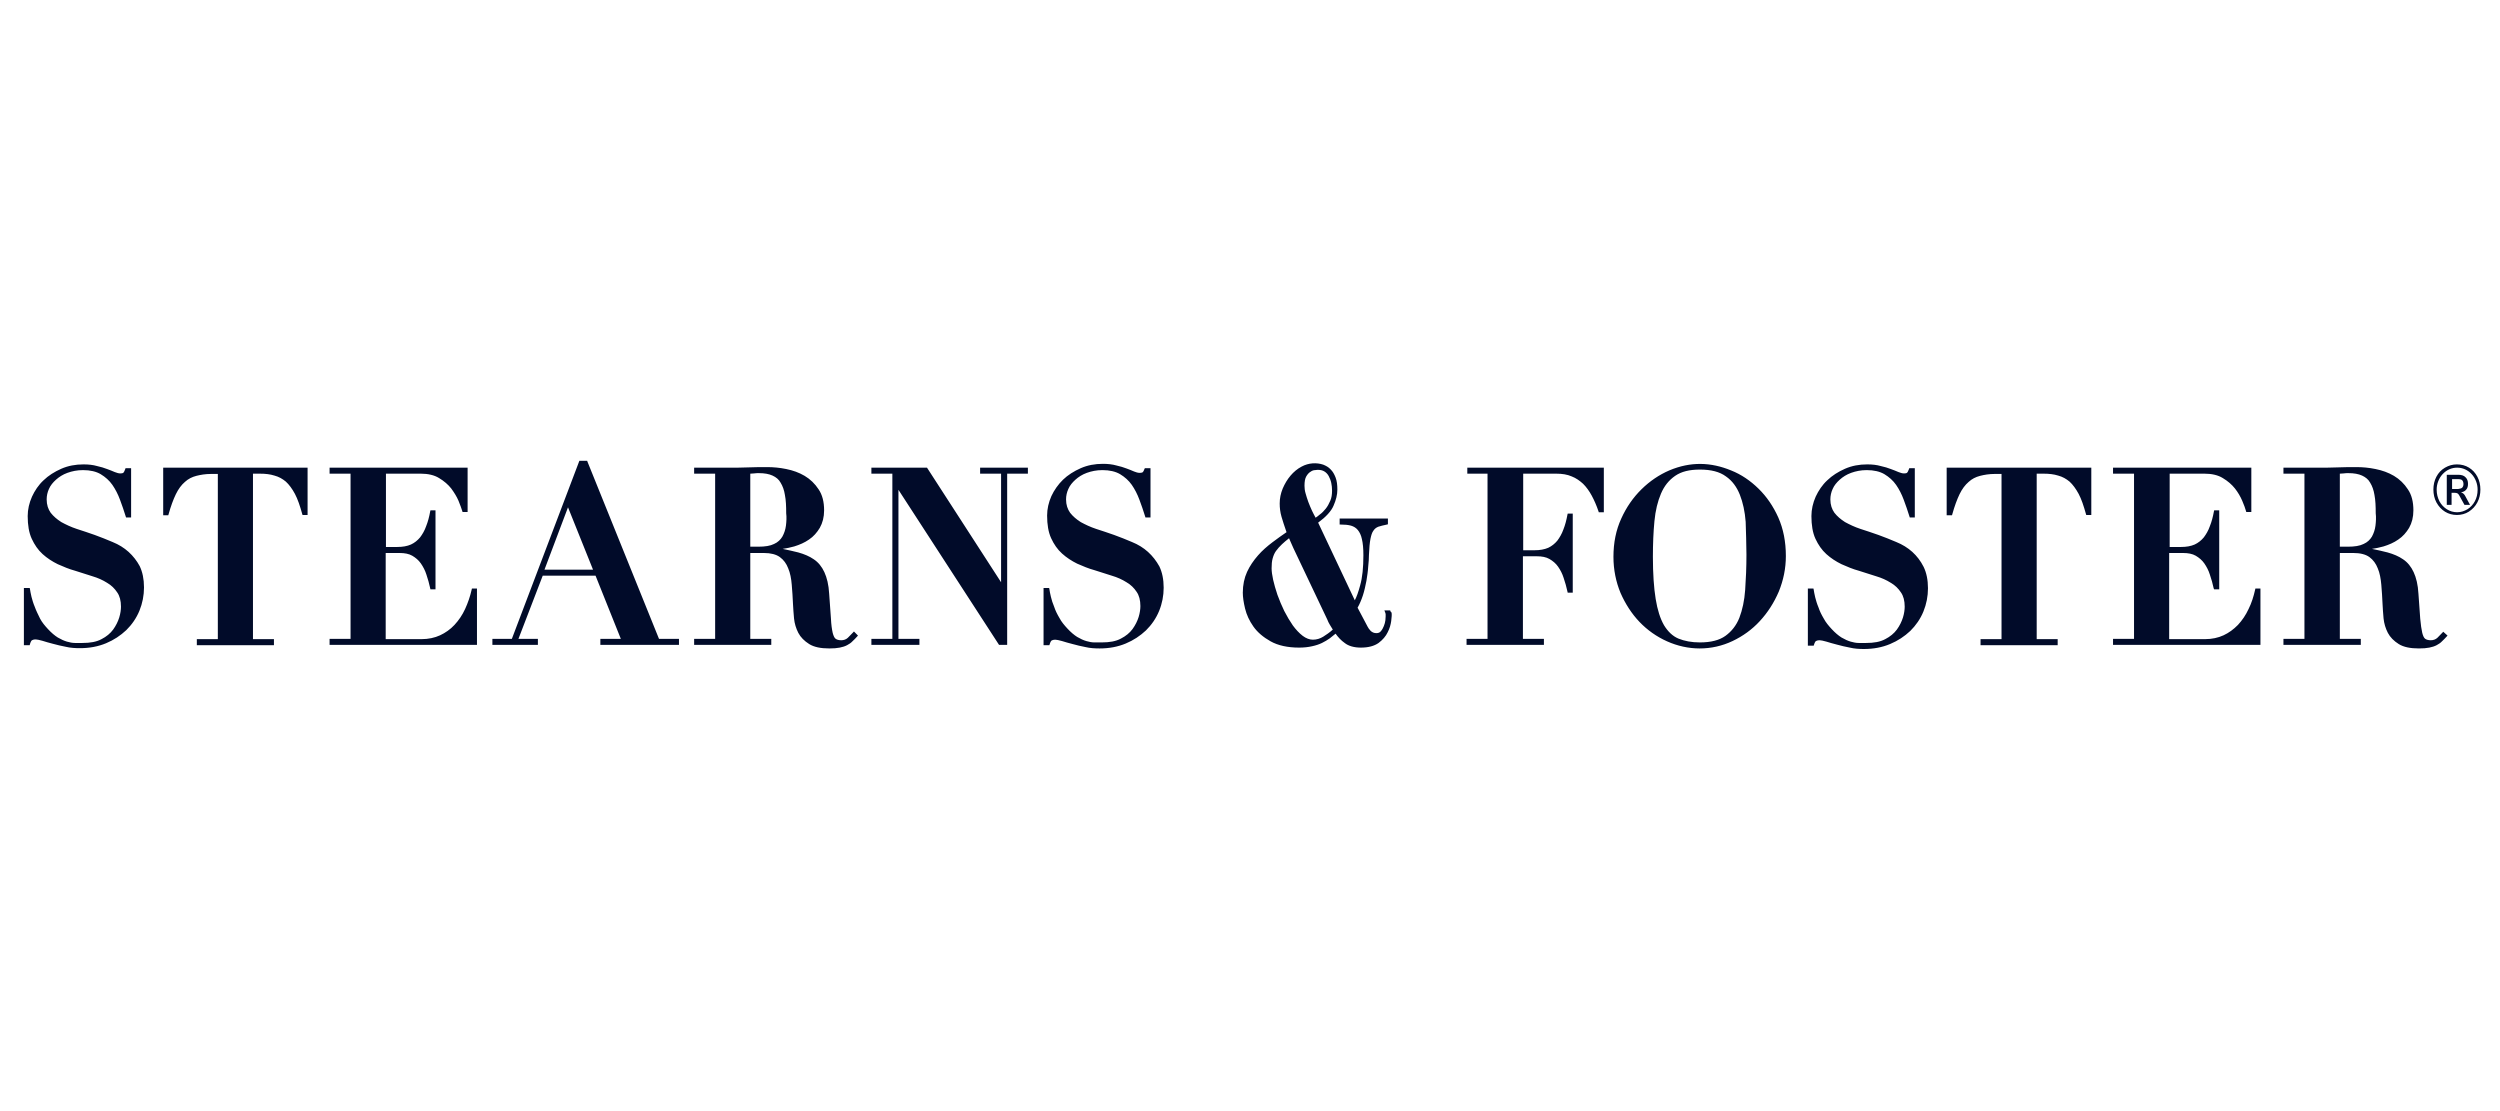 <svg width="90" height="40" viewBox="0 0 90 40" fill="none" xmlns="http://www.w3.org/2000/svg">
<path d="M16.98 21.227C16.925 21.473 16.843 21.709 16.743 21.926C16.643 22.143 16.516 22.33 16.361 22.497C16.215 22.655 16.033 22.783 15.842 22.871C15.651 22.96 15.423 23.009 15.178 23.009H13.885V19.908H14.386C14.568 19.908 14.723 19.937 14.841 20.006C14.959 20.075 15.068 20.164 15.15 20.282C15.232 20.4 15.305 20.538 15.351 20.686C15.405 20.843 15.451 21.011 15.487 21.178L15.496 21.217H15.678V18.372H15.496L15.487 18.411C15.451 18.608 15.405 18.785 15.341 18.943C15.287 19.1 15.205 19.238 15.123 19.346C15.032 19.455 14.923 19.543 14.795 19.602C14.659 19.662 14.495 19.691 14.304 19.691H13.894V17.052H15.15C15.405 17.052 15.633 17.102 15.806 17.21C15.988 17.318 16.133 17.446 16.243 17.584C16.352 17.732 16.443 17.879 16.506 18.027C16.57 18.185 16.616 18.313 16.643 18.401L16.652 18.431H16.834V16.836H11.865V17.052H12.62V22.999H11.865V23.216H17.171V21.188H16.989L16.98 21.227ZM21.148 16.619L21.139 16.59H20.857L18.427 22.999H17.726V23.216H19.364V22.999H18.664L19.538 20.725H21.44L22.35 22.999H21.613V23.216H24.443V22.999H23.724L21.148 16.619ZM21.349 20.508H19.601L20.448 18.263L21.349 20.508ZM30.706 22.773C30.651 22.832 30.587 22.891 30.523 22.96C30.46 23.019 30.378 23.049 30.287 23.049C30.196 23.049 30.132 23.029 30.087 22.999C30.041 22.97 30.005 22.891 29.977 22.783C29.95 22.665 29.923 22.487 29.914 22.271L29.85 21.375C29.832 21.05 29.768 20.794 29.677 20.597C29.586 20.4 29.459 20.242 29.295 20.134C29.14 20.026 28.949 19.947 28.739 19.888C28.567 19.849 28.384 19.799 28.175 19.76C28.312 19.74 28.448 19.711 28.594 19.671C28.785 19.612 28.967 19.534 29.122 19.425C29.286 19.317 29.413 19.169 29.513 19.002C29.613 18.825 29.668 18.618 29.668 18.372C29.668 18.067 29.604 17.811 29.468 17.614C29.34 17.417 29.167 17.249 28.967 17.131C28.767 17.013 28.548 16.934 28.303 16.885C28.066 16.836 27.838 16.816 27.62 16.816C27.392 16.816 27.156 16.816 26.937 16.826C26.71 16.836 26.482 16.836 26.264 16.836H24.989V17.052H25.745V22.999H24.989V23.216H27.766V22.999H27.01V19.908H27.502C27.747 19.908 27.939 19.957 28.075 20.055C28.212 20.154 28.312 20.292 28.375 20.459C28.448 20.627 28.485 20.833 28.503 21.05C28.521 21.276 28.539 21.513 28.548 21.749C28.557 21.906 28.567 22.074 28.585 22.261C28.603 22.448 28.658 22.625 28.739 22.783C28.821 22.94 28.958 23.078 29.131 23.186C29.304 23.295 29.549 23.344 29.859 23.344C30.005 23.344 30.132 23.334 30.232 23.314C30.332 23.295 30.423 23.265 30.496 23.226C30.569 23.186 30.633 23.147 30.687 23.088C30.742 23.039 30.797 22.98 30.851 22.921L30.887 22.881L30.742 22.733L30.706 22.773ZM28.294 18.923C28.275 19.071 28.23 19.199 28.166 19.317C28.102 19.425 28.002 19.524 27.866 19.583C27.729 19.652 27.538 19.681 27.301 19.681H27.01V17.052L27.147 17.043C27.201 17.033 27.265 17.033 27.32 17.033C27.52 17.033 27.684 17.062 27.811 17.121C27.939 17.18 28.039 17.259 28.102 17.377C28.175 17.495 28.23 17.643 28.257 17.82C28.294 18.007 28.303 18.224 28.303 18.48C28.321 18.618 28.312 18.775 28.294 18.923ZM35.284 17.052H36.039V20.961L33.372 16.836H31.37V17.052H32.125V22.999H31.37V23.216H33.099V22.999H32.344V17.633L35.966 23.216H36.258V17.052H37.004V16.836H35.284V17.052ZM41.327 19.868C41.164 19.721 40.972 19.602 40.754 19.514C40.545 19.425 40.326 19.337 40.108 19.258C39.889 19.179 39.671 19.11 39.462 19.041C39.252 18.972 39.07 18.884 38.906 18.795C38.752 18.697 38.624 18.588 38.524 18.46C38.433 18.332 38.378 18.175 38.378 17.978C38.378 17.85 38.406 17.722 38.46 17.604C38.515 17.476 38.606 17.367 38.715 17.269C38.824 17.171 38.961 17.082 39.125 17.023C39.289 16.964 39.471 16.924 39.689 16.924C39.944 16.924 40.162 16.974 40.326 17.072C40.49 17.171 40.636 17.299 40.745 17.456C40.854 17.614 40.945 17.791 41.018 17.988C41.091 18.185 41.164 18.391 41.227 18.598L41.236 18.628H41.418V16.855H41.218L41.209 16.865C41.182 16.944 41.154 16.983 41.145 16.993C41.136 17.003 41.109 17.023 41.027 17.023C40.963 17.023 40.9 17.003 40.827 16.974C40.745 16.934 40.654 16.905 40.554 16.865C40.454 16.826 40.326 16.787 40.19 16.757C40.053 16.718 39.889 16.698 39.707 16.698C39.416 16.698 39.152 16.747 38.906 16.855C38.66 16.964 38.442 17.102 38.269 17.269C38.096 17.436 37.951 17.643 37.85 17.86C37.75 18.086 37.696 18.323 37.696 18.559C37.696 18.884 37.741 19.159 37.841 19.376C37.941 19.593 38.069 19.78 38.233 19.927C38.397 20.075 38.579 20.193 38.779 20.292C38.979 20.38 39.188 20.469 39.407 20.528L40.026 20.725C40.226 20.784 40.399 20.863 40.554 20.961C40.709 21.05 40.827 21.168 40.918 21.306C41.009 21.434 41.054 21.611 41.054 21.818C41.054 21.926 41.036 22.064 40.991 22.212C40.945 22.359 40.872 22.507 40.772 22.645C40.672 22.783 40.526 22.901 40.353 22.989C40.172 23.088 39.944 23.127 39.662 23.127H39.398C39.307 23.127 39.207 23.108 39.106 23.078C39.006 23.049 38.897 22.999 38.779 22.93C38.67 22.861 38.551 22.763 38.424 22.625C38.315 22.507 38.215 22.389 38.142 22.251C38.06 22.113 37.996 21.985 37.951 21.847C37.896 21.719 37.86 21.601 37.832 21.483C37.805 21.375 37.787 21.276 37.778 21.207L37.769 21.168H37.568V23.226H37.778L37.787 23.196C37.814 23.108 37.841 23.068 37.86 23.058C37.878 23.049 37.914 23.029 37.996 23.029C38.042 23.029 38.123 23.049 38.233 23.078C38.342 23.117 38.478 23.147 38.615 23.186C38.761 23.226 38.915 23.265 39.079 23.295C39.243 23.334 39.416 23.344 39.589 23.344C39.926 23.344 40.244 23.285 40.526 23.167C40.809 23.049 41.045 22.891 41.255 22.694C41.455 22.497 41.619 22.261 41.728 21.995C41.837 21.729 41.892 21.444 41.892 21.158C41.892 20.853 41.837 20.597 41.737 20.39C41.628 20.193 41.491 20.016 41.327 19.868ZM50.056 22.005L50.047 21.975H49.838L49.865 22.044C49.874 22.074 49.883 22.093 49.883 22.113V22.192C49.883 22.202 49.883 22.241 49.874 22.33C49.865 22.399 49.847 22.468 49.819 22.537C49.792 22.605 49.756 22.674 49.71 22.724C49.674 22.773 49.619 22.793 49.546 22.793C49.465 22.793 49.401 22.763 49.346 22.714C49.292 22.655 49.255 22.605 49.237 22.566L48.873 21.877C48.946 21.749 49.009 21.601 49.064 21.434C49.119 21.267 49.155 21.089 49.191 20.912C49.219 20.735 49.246 20.567 49.255 20.4C49.273 20.233 49.282 20.095 49.282 19.977C49.292 19.73 49.31 19.534 49.337 19.396C49.364 19.268 49.392 19.169 49.446 19.1C49.492 19.031 49.546 18.992 49.619 18.962C49.701 18.933 49.801 18.913 49.929 18.884L49.965 18.874V18.667H48.227V18.884H48.272C48.409 18.884 48.527 18.894 48.636 18.923C48.736 18.953 48.818 19.002 48.882 19.081C48.946 19.159 49 19.268 49.028 19.406C49.064 19.553 49.082 19.75 49.082 19.986C49.082 20.43 49.046 20.794 48.964 21.079C48.9 21.316 48.837 21.493 48.773 21.611L47.453 18.815C47.735 18.608 47.926 18.401 48.008 18.204C48.099 17.998 48.145 17.811 48.145 17.623C48.145 17.456 48.127 17.308 48.081 17.19C48.035 17.072 47.981 16.974 47.899 16.895C47.826 16.816 47.735 16.767 47.635 16.727C47.398 16.649 47.116 16.659 46.861 16.796C46.707 16.875 46.57 16.993 46.461 17.121C46.343 17.259 46.252 17.417 46.179 17.584C46.106 17.761 46.069 17.939 46.069 18.126C46.069 18.283 46.088 18.441 46.133 18.598C46.179 18.746 46.233 18.933 46.315 19.159C46.151 19.268 45.978 19.396 45.806 19.524C45.623 19.662 45.441 19.819 45.287 19.996C45.132 20.174 44.995 20.37 44.895 20.587C44.795 20.804 44.741 21.06 44.741 21.335C44.741 21.493 44.768 21.68 44.822 21.906C44.877 22.133 44.977 22.349 45.123 22.556C45.269 22.763 45.478 22.94 45.742 23.088C46.006 23.236 46.352 23.314 46.77 23.314C46.943 23.314 47.107 23.295 47.234 23.265C47.371 23.236 47.489 23.196 47.59 23.147C47.69 23.098 47.79 23.039 47.872 22.98C47.935 22.93 48.008 22.871 48.081 22.812C48.172 22.94 48.281 23.058 48.409 23.147C48.545 23.255 48.745 23.314 48.991 23.314C49.264 23.314 49.474 23.255 49.628 23.147C49.774 23.039 49.892 22.901 49.956 22.763C50.029 22.625 50.065 22.487 50.083 22.359C50.102 22.192 50.102 22.153 50.102 22.143C50.102 22.113 50.102 22.074 50.093 22.044C50.074 22.044 50.065 22.015 50.056 22.005ZM46.962 17.486C46.962 17.338 46.98 17.23 47.025 17.151C47.071 17.072 47.125 17.013 47.18 16.983C47.234 16.944 47.289 16.924 47.344 16.924C47.398 16.915 47.435 16.915 47.453 16.915C47.544 16.915 47.617 16.934 47.681 16.974C47.744 17.013 47.799 17.072 47.835 17.141C47.872 17.21 47.908 17.299 47.926 17.387C47.944 17.476 47.954 17.564 47.954 17.663C47.954 17.801 47.935 17.929 47.89 18.027C47.844 18.135 47.79 18.234 47.726 18.313C47.662 18.391 47.59 18.47 47.517 18.519C47.462 18.569 47.407 18.608 47.362 18.638C47.316 18.559 47.28 18.48 47.234 18.391C47.189 18.283 47.134 18.175 47.098 18.067C47.062 17.958 47.025 17.86 46.998 17.751C46.971 17.663 46.962 17.564 46.962 17.486ZM46.151 19.593C46.224 19.524 46.306 19.455 46.406 19.376C46.415 19.406 46.434 19.435 46.452 19.484C46.488 19.563 46.525 19.642 46.561 19.73L47.781 22.3C47.808 22.369 47.835 22.428 47.872 22.487C47.899 22.537 47.935 22.596 47.981 22.665C47.863 22.773 47.744 22.852 47.635 22.921C47.526 22.989 47.398 23.029 47.262 23.029C47.144 23.029 47.016 22.98 46.898 22.891C46.77 22.793 46.652 22.665 46.543 22.517C46.434 22.359 46.334 22.192 46.233 21.995C46.142 21.808 46.06 21.611 45.988 21.414C45.924 21.217 45.869 21.04 45.833 20.873C45.796 20.705 45.778 20.567 45.778 20.459C45.778 20.321 45.787 20.203 45.815 20.105C45.842 20.006 45.878 19.918 45.933 19.839C45.997 19.75 46.069 19.671 46.151 19.593ZM52.796 17.052H53.551V22.999H52.796V23.216H55.581V22.999H54.825V20.026H55.326C55.508 20.026 55.663 20.055 55.781 20.124C55.9 20.193 56.009 20.282 56.091 20.4C56.173 20.518 56.245 20.656 56.291 20.804C56.346 20.961 56.391 21.129 56.428 21.296L56.437 21.335H56.619V18.49H56.437L56.428 18.529C56.391 18.726 56.346 18.903 56.282 19.061C56.227 19.218 56.145 19.356 56.063 19.465C55.972 19.573 55.863 19.662 55.736 19.721C55.599 19.78 55.435 19.809 55.244 19.809H54.835V17.052H56.027C56.236 17.052 56.428 17.082 56.582 17.151C56.737 17.21 56.873 17.308 56.992 17.417C57.11 17.535 57.21 17.673 57.301 17.84C57.392 18.007 57.474 18.195 57.547 18.411L57.556 18.441H57.738V16.836H52.823V17.052H52.796ZM63.309 17.594C63.017 17.308 62.69 17.082 62.316 16.934C61.597 16.639 60.869 16.609 60.096 16.934C59.731 17.092 59.395 17.318 59.094 17.614C58.794 17.909 58.548 18.263 58.366 18.667C58.175 19.081 58.084 19.543 58.084 20.046C58.084 20.508 58.175 20.951 58.339 21.345C58.512 21.739 58.739 22.093 59.022 22.389C59.304 22.684 59.64 22.921 60.014 23.088C60.387 23.255 60.787 23.344 61.188 23.344C61.597 23.344 61.998 23.255 62.371 23.078C62.744 22.901 63.072 22.665 63.354 22.359C63.636 22.054 63.864 21.7 64.037 21.296C64.201 20.892 64.291 20.469 64.291 20.016C64.291 19.504 64.201 19.041 64.018 18.628C63.836 18.224 63.6 17.879 63.309 17.594ZM62.872 19.967C62.872 20.42 62.853 20.853 62.826 21.237C62.799 21.621 62.726 21.956 62.617 22.241C62.508 22.517 62.335 22.733 62.116 22.891C61.898 23.049 61.588 23.127 61.197 23.127C60.897 23.127 60.642 23.078 60.423 22.989C60.214 22.901 60.041 22.733 59.904 22.507C59.768 22.271 59.668 21.956 59.604 21.562C59.54 21.168 59.504 20.656 59.504 20.046C59.504 19.583 59.522 19.15 59.559 18.766C59.595 18.382 59.677 18.047 59.795 17.771C59.913 17.495 60.077 17.289 60.305 17.131C60.532 16.974 60.824 16.905 61.197 16.905C61.597 16.905 61.907 16.983 62.134 17.151C62.362 17.308 62.526 17.535 62.635 17.811C62.744 18.086 62.817 18.421 62.844 18.785C62.853 19.159 62.872 19.563 62.872 19.967ZM68.843 19.868C68.679 19.721 68.487 19.602 68.269 19.514C68.06 19.425 67.841 19.337 67.623 19.258C67.404 19.179 67.186 19.11 66.977 19.041C66.767 18.972 66.585 18.884 66.421 18.795C66.267 18.697 66.139 18.588 66.039 18.46C65.948 18.332 65.893 18.175 65.893 17.978C65.893 17.85 65.921 17.722 65.975 17.604C66.03 17.476 66.121 17.367 66.23 17.269C66.339 17.171 66.476 17.082 66.64 17.023C66.804 16.964 66.986 16.924 67.204 16.924C67.459 16.924 67.677 16.974 67.841 17.072C68.005 17.171 68.151 17.299 68.26 17.456C68.369 17.614 68.46 17.791 68.533 17.988C68.606 18.185 68.679 18.391 68.742 18.598L68.751 18.628H68.933V16.855H68.733L68.724 16.885C68.697 16.964 68.669 17.003 68.66 17.013C68.651 17.023 68.633 17.043 68.542 17.043C68.487 17.043 68.415 17.023 68.342 16.993C68.26 16.954 68.169 16.924 68.069 16.885C67.969 16.846 67.841 16.806 67.705 16.777C67.568 16.737 67.404 16.718 67.222 16.718C66.931 16.718 66.667 16.767 66.421 16.875C66.176 16.983 65.957 17.121 65.784 17.289C65.602 17.456 65.466 17.663 65.365 17.879C65.265 18.106 65.211 18.342 65.211 18.578C65.211 18.903 65.256 19.179 65.356 19.396C65.457 19.612 65.584 19.799 65.748 19.947C65.912 20.095 66.094 20.213 66.294 20.311C66.494 20.4 66.704 20.489 66.922 20.548L67.541 20.745C67.741 20.804 67.914 20.883 68.069 20.981C68.224 21.07 68.342 21.188 68.433 21.326C68.524 21.453 68.569 21.631 68.569 21.837C68.569 21.946 68.551 22.084 68.506 22.231C68.46 22.379 68.387 22.527 68.287 22.665C68.187 22.802 68.041 22.921 67.869 23.009C67.686 23.108 67.459 23.147 67.177 23.147H66.913C66.822 23.147 66.722 23.127 66.622 23.098C66.522 23.068 66.412 23.019 66.294 22.95C66.185 22.881 66.066 22.783 65.939 22.645C65.83 22.527 65.73 22.409 65.657 22.271C65.575 22.133 65.511 22.005 65.466 21.867C65.411 21.739 65.375 21.611 65.347 21.503C65.32 21.385 65.302 21.296 65.293 21.227L65.284 21.188H65.083V23.245H65.293L65.302 23.216C65.329 23.127 65.356 23.088 65.375 23.078C65.393 23.068 65.429 23.049 65.511 23.049C65.557 23.049 65.639 23.068 65.748 23.098C65.857 23.137 65.994 23.167 66.13 23.206C66.276 23.245 66.43 23.285 66.594 23.314C66.758 23.354 66.931 23.364 67.104 23.364C67.441 23.364 67.759 23.305 68.041 23.186C68.324 23.068 68.56 22.911 68.77 22.714C68.97 22.517 69.134 22.281 69.243 22.015C69.352 21.749 69.407 21.463 69.407 21.178C69.407 20.873 69.352 20.617 69.252 20.41C69.143 20.193 69.006 20.016 68.843 19.868ZM70.089 18.549H70.272L70.281 18.519C70.362 18.224 70.454 17.978 70.544 17.791C70.635 17.604 70.745 17.456 70.872 17.348C70.99 17.239 71.127 17.171 71.282 17.131C71.436 17.092 71.609 17.062 71.81 17.062H72.055V23.009H71.3V23.226H74.076V23.009H73.321V17.052H73.566C73.767 17.052 73.939 17.072 74.094 17.121C74.249 17.161 74.385 17.239 74.504 17.338C74.622 17.446 74.731 17.594 74.832 17.781C74.932 17.968 75.013 18.214 75.096 18.51L75.105 18.539H75.287V16.836H70.08V18.549H70.089ZM4.629 19.868C4.465 19.721 4.274 19.602 4.055 19.514C3.846 19.425 3.627 19.337 3.409 19.258C3.19 19.179 2.972 19.11 2.763 19.041C2.553 18.972 2.371 18.884 2.207 18.795C2.053 18.697 1.925 18.588 1.825 18.46C1.734 18.332 1.68 18.175 1.68 17.978C1.68 17.85 1.707 17.722 1.761 17.604C1.816 17.476 1.907 17.367 2.016 17.269C2.126 17.171 2.262 17.082 2.426 17.023C2.59 16.964 2.772 16.924 2.99 16.924C3.245 16.924 3.463 16.974 3.627 17.072C3.791 17.171 3.937 17.299 4.046 17.456C4.155 17.614 4.246 17.791 4.319 17.988C4.392 18.185 4.465 18.391 4.528 18.598L4.538 18.628H4.72V16.855H4.519L4.51 16.885C4.483 16.964 4.456 17.003 4.447 17.013C4.437 17.023 4.419 17.043 4.328 17.043C4.274 17.043 4.201 17.023 4.128 16.993C4.046 16.954 3.955 16.924 3.855 16.885C3.755 16.846 3.627 16.806 3.491 16.777C3.354 16.737 3.19 16.718 3.008 16.718C2.717 16.718 2.453 16.767 2.207 16.875C1.962 16.983 1.743 17.121 1.57 17.289C1.388 17.456 1.252 17.663 1.152 17.879C1.051 18.106 0.997 18.342 0.997 18.578C0.997 18.903 1.042 19.179 1.143 19.396C1.243 19.612 1.37 19.799 1.534 19.947C1.698 20.095 1.88 20.213 2.08 20.311C2.28 20.4 2.49 20.489 2.708 20.548L3.327 20.745C3.527 20.804 3.7 20.883 3.855 20.981C4.01 21.07 4.128 21.188 4.219 21.326C4.31 21.453 4.355 21.631 4.355 21.837C4.355 21.946 4.337 22.084 4.292 22.231C4.246 22.379 4.173 22.527 4.073 22.665C3.973 22.802 3.828 22.921 3.655 23.009C3.473 23.108 3.245 23.147 2.963 23.147H2.699C2.608 23.147 2.508 23.127 2.408 23.098C2.308 23.068 2.198 23.019 2.08 22.95C1.971 22.881 1.852 22.783 1.725 22.645C1.616 22.527 1.516 22.409 1.443 22.271C1.361 22.103 1.297 21.975 1.252 21.847C1.197 21.719 1.161 21.591 1.133 21.483C1.106 21.365 1.088 21.276 1.079 21.207L1.07 21.168H0.86V23.226H1.07L1.079 23.186C1.106 23.098 1.133 23.058 1.152 23.049C1.17 23.039 1.206 23.019 1.288 23.019C1.334 23.019 1.416 23.039 1.525 23.068C1.634 23.108 1.771 23.137 1.907 23.177C2.053 23.216 2.207 23.255 2.371 23.285C2.535 23.324 2.708 23.334 2.881 23.334C3.218 23.334 3.536 23.275 3.818 23.157C4.101 23.039 4.337 22.881 4.547 22.684C4.747 22.487 4.911 22.251 5.02 21.985C5.129 21.719 5.184 21.434 5.184 21.148C5.184 20.843 5.129 20.587 5.029 20.38C4.929 20.193 4.792 20.016 4.629 19.868ZM5.875 18.549H6.058L6.067 18.519C6.149 18.224 6.24 17.978 6.331 17.791C6.422 17.604 6.531 17.456 6.658 17.348C6.777 17.239 6.913 17.171 7.068 17.131C7.223 17.092 7.396 17.062 7.596 17.062H7.842V23.009H7.086V23.226H9.862V23.009H9.107V17.052H9.352C9.553 17.052 9.726 17.072 9.88 17.121C10.035 17.161 10.172 17.239 10.29 17.338C10.408 17.446 10.518 17.594 10.618 17.781C10.718 17.968 10.8 18.214 10.882 18.51L10.891 18.539H11.073V16.836H5.875V18.549ZM81.185 21.227C81.13 21.473 81.057 21.709 80.948 21.926C80.848 22.143 80.72 22.33 80.566 22.497C80.411 22.655 80.238 22.783 80.047 22.871C79.856 22.96 79.628 23.009 79.382 23.009H78.09V19.908H78.591C78.773 19.908 78.927 19.937 79.046 20.006C79.164 20.075 79.273 20.164 79.355 20.282C79.437 20.4 79.51 20.538 79.555 20.686C79.61 20.843 79.656 21.011 79.692 21.178L79.71 21.217H79.892V18.372H79.71L79.701 18.411C79.665 18.608 79.619 18.785 79.555 18.943C79.501 19.1 79.419 19.238 79.337 19.346C79.246 19.455 79.137 19.543 79.009 19.602C78.873 19.662 78.709 19.691 78.518 19.691H78.108V17.052H79.364C79.619 17.052 79.847 17.102 80.02 17.21C80.202 17.318 80.347 17.446 80.457 17.584C80.566 17.722 80.657 17.879 80.72 18.027C80.784 18.175 80.83 18.303 80.857 18.401L80.866 18.431H81.048V16.836H76.069V17.052H76.825V22.999H76.069V23.216H81.376V21.188H81.194L81.185 21.227ZM87.957 22.743L87.929 22.773C87.874 22.832 87.811 22.891 87.747 22.96C87.683 23.019 87.602 23.049 87.51 23.049C87.419 23.049 87.356 23.029 87.31 22.999C87.265 22.97 87.228 22.891 87.201 22.783C87.174 22.665 87.146 22.487 87.128 22.271L87.064 21.375C87.046 21.05 86.983 20.794 86.891 20.597C86.8 20.4 86.673 20.242 86.509 20.134C86.355 20.026 86.163 19.947 85.954 19.888C85.79 19.849 85.599 19.799 85.39 19.76C85.526 19.74 85.663 19.711 85.808 19.671C85.999 19.612 86.182 19.534 86.336 19.425C86.5 19.317 86.628 19.169 86.728 19.002C86.828 18.825 86.882 18.618 86.882 18.372C86.882 18.067 86.819 17.811 86.682 17.614C86.555 17.417 86.382 17.249 86.182 17.131C85.981 17.013 85.763 16.934 85.517 16.885C85.281 16.836 85.053 16.816 84.835 16.816C84.607 16.816 84.37 16.816 84.152 16.826C83.924 16.836 83.697 16.836 83.478 16.836H82.204V17.052H82.96V22.999H82.204V23.216H84.989V22.999H84.234V19.908H84.725C84.971 19.908 85.162 19.957 85.299 20.055C85.435 20.154 85.535 20.292 85.599 20.459C85.672 20.627 85.708 20.833 85.727 21.05C85.745 21.276 85.763 21.513 85.772 21.749C85.781 21.906 85.79 22.074 85.808 22.261C85.827 22.448 85.881 22.625 85.963 22.783C86.045 22.94 86.182 23.078 86.355 23.186C86.528 23.295 86.773 23.344 87.083 23.344C87.228 23.344 87.356 23.334 87.456 23.314C87.556 23.295 87.647 23.265 87.72 23.226C87.793 23.186 87.856 23.147 87.911 23.088C87.966 23.039 88.02 22.98 88.075 22.921L88.111 22.881L87.957 22.743ZM85.517 18.923C85.499 19.071 85.453 19.199 85.39 19.317C85.326 19.425 85.226 19.524 85.089 19.583C84.953 19.652 84.762 19.681 84.525 19.681H84.234V17.052L84.37 17.043C84.425 17.033 84.489 17.033 84.543 17.033C84.743 17.033 84.907 17.062 85.035 17.121C85.162 17.18 85.262 17.259 85.326 17.377C85.399 17.495 85.453 17.643 85.481 17.82C85.517 18.007 85.526 18.224 85.526 18.48C85.544 18.618 85.535 18.775 85.517 18.923ZM88.885 16.836C89.012 16.915 89.112 17.023 89.185 17.161C89.258 17.299 89.294 17.456 89.294 17.623C89.294 17.791 89.258 17.948 89.185 18.086C89.112 18.224 89.012 18.332 88.876 18.421C88.748 18.5 88.603 18.539 88.448 18.539C88.293 18.539 88.148 18.5 88.02 18.421C87.893 18.342 87.793 18.234 87.711 18.086C87.638 17.948 87.602 17.791 87.602 17.623C87.602 17.456 87.638 17.299 87.711 17.161C87.784 17.023 87.884 16.915 88.02 16.836C88.157 16.757 88.293 16.718 88.448 16.718C88.612 16.718 88.757 16.757 88.885 16.836ZM88.83 18.332C88.939 18.263 89.031 18.165 89.094 18.047C89.158 17.929 89.194 17.791 89.194 17.633C89.195 17.528 89.176 17.424 89.139 17.328C89.102 17.23 89.048 17.142 88.979 17.068C88.911 16.994 88.829 16.935 88.74 16.895C88.65 16.855 88.554 16.835 88.457 16.836C88.36 16.835 88.264 16.855 88.174 16.895C88.085 16.935 88.003 16.994 87.935 17.068C87.866 17.142 87.812 17.23 87.775 17.328C87.738 17.424 87.719 17.528 87.72 17.633C87.72 17.781 87.756 17.919 87.82 18.047C87.885 18.167 87.978 18.267 88.09 18.336C88.202 18.405 88.328 18.441 88.457 18.441C88.594 18.441 88.712 18.401 88.83 18.332ZM88.739 17.84L88.921 18.175H88.721L88.53 17.83C88.512 17.801 88.493 17.771 88.466 17.761C88.448 17.751 88.421 17.742 88.384 17.742H88.257V18.175H88.084V17.092H88.503C88.612 17.092 88.703 17.121 88.757 17.18C88.821 17.239 88.848 17.318 88.848 17.417C88.848 17.505 88.83 17.574 88.785 17.623C88.739 17.683 88.675 17.712 88.594 17.722C88.657 17.742 88.703 17.781 88.739 17.84ZM88.639 17.555C88.666 17.525 88.685 17.486 88.685 17.427C88.685 17.367 88.666 17.318 88.639 17.289C88.612 17.259 88.557 17.249 88.493 17.249H88.275V17.604H88.493C88.557 17.594 88.612 17.584 88.639 17.555Z" fill="#010B29"/>
</svg>
